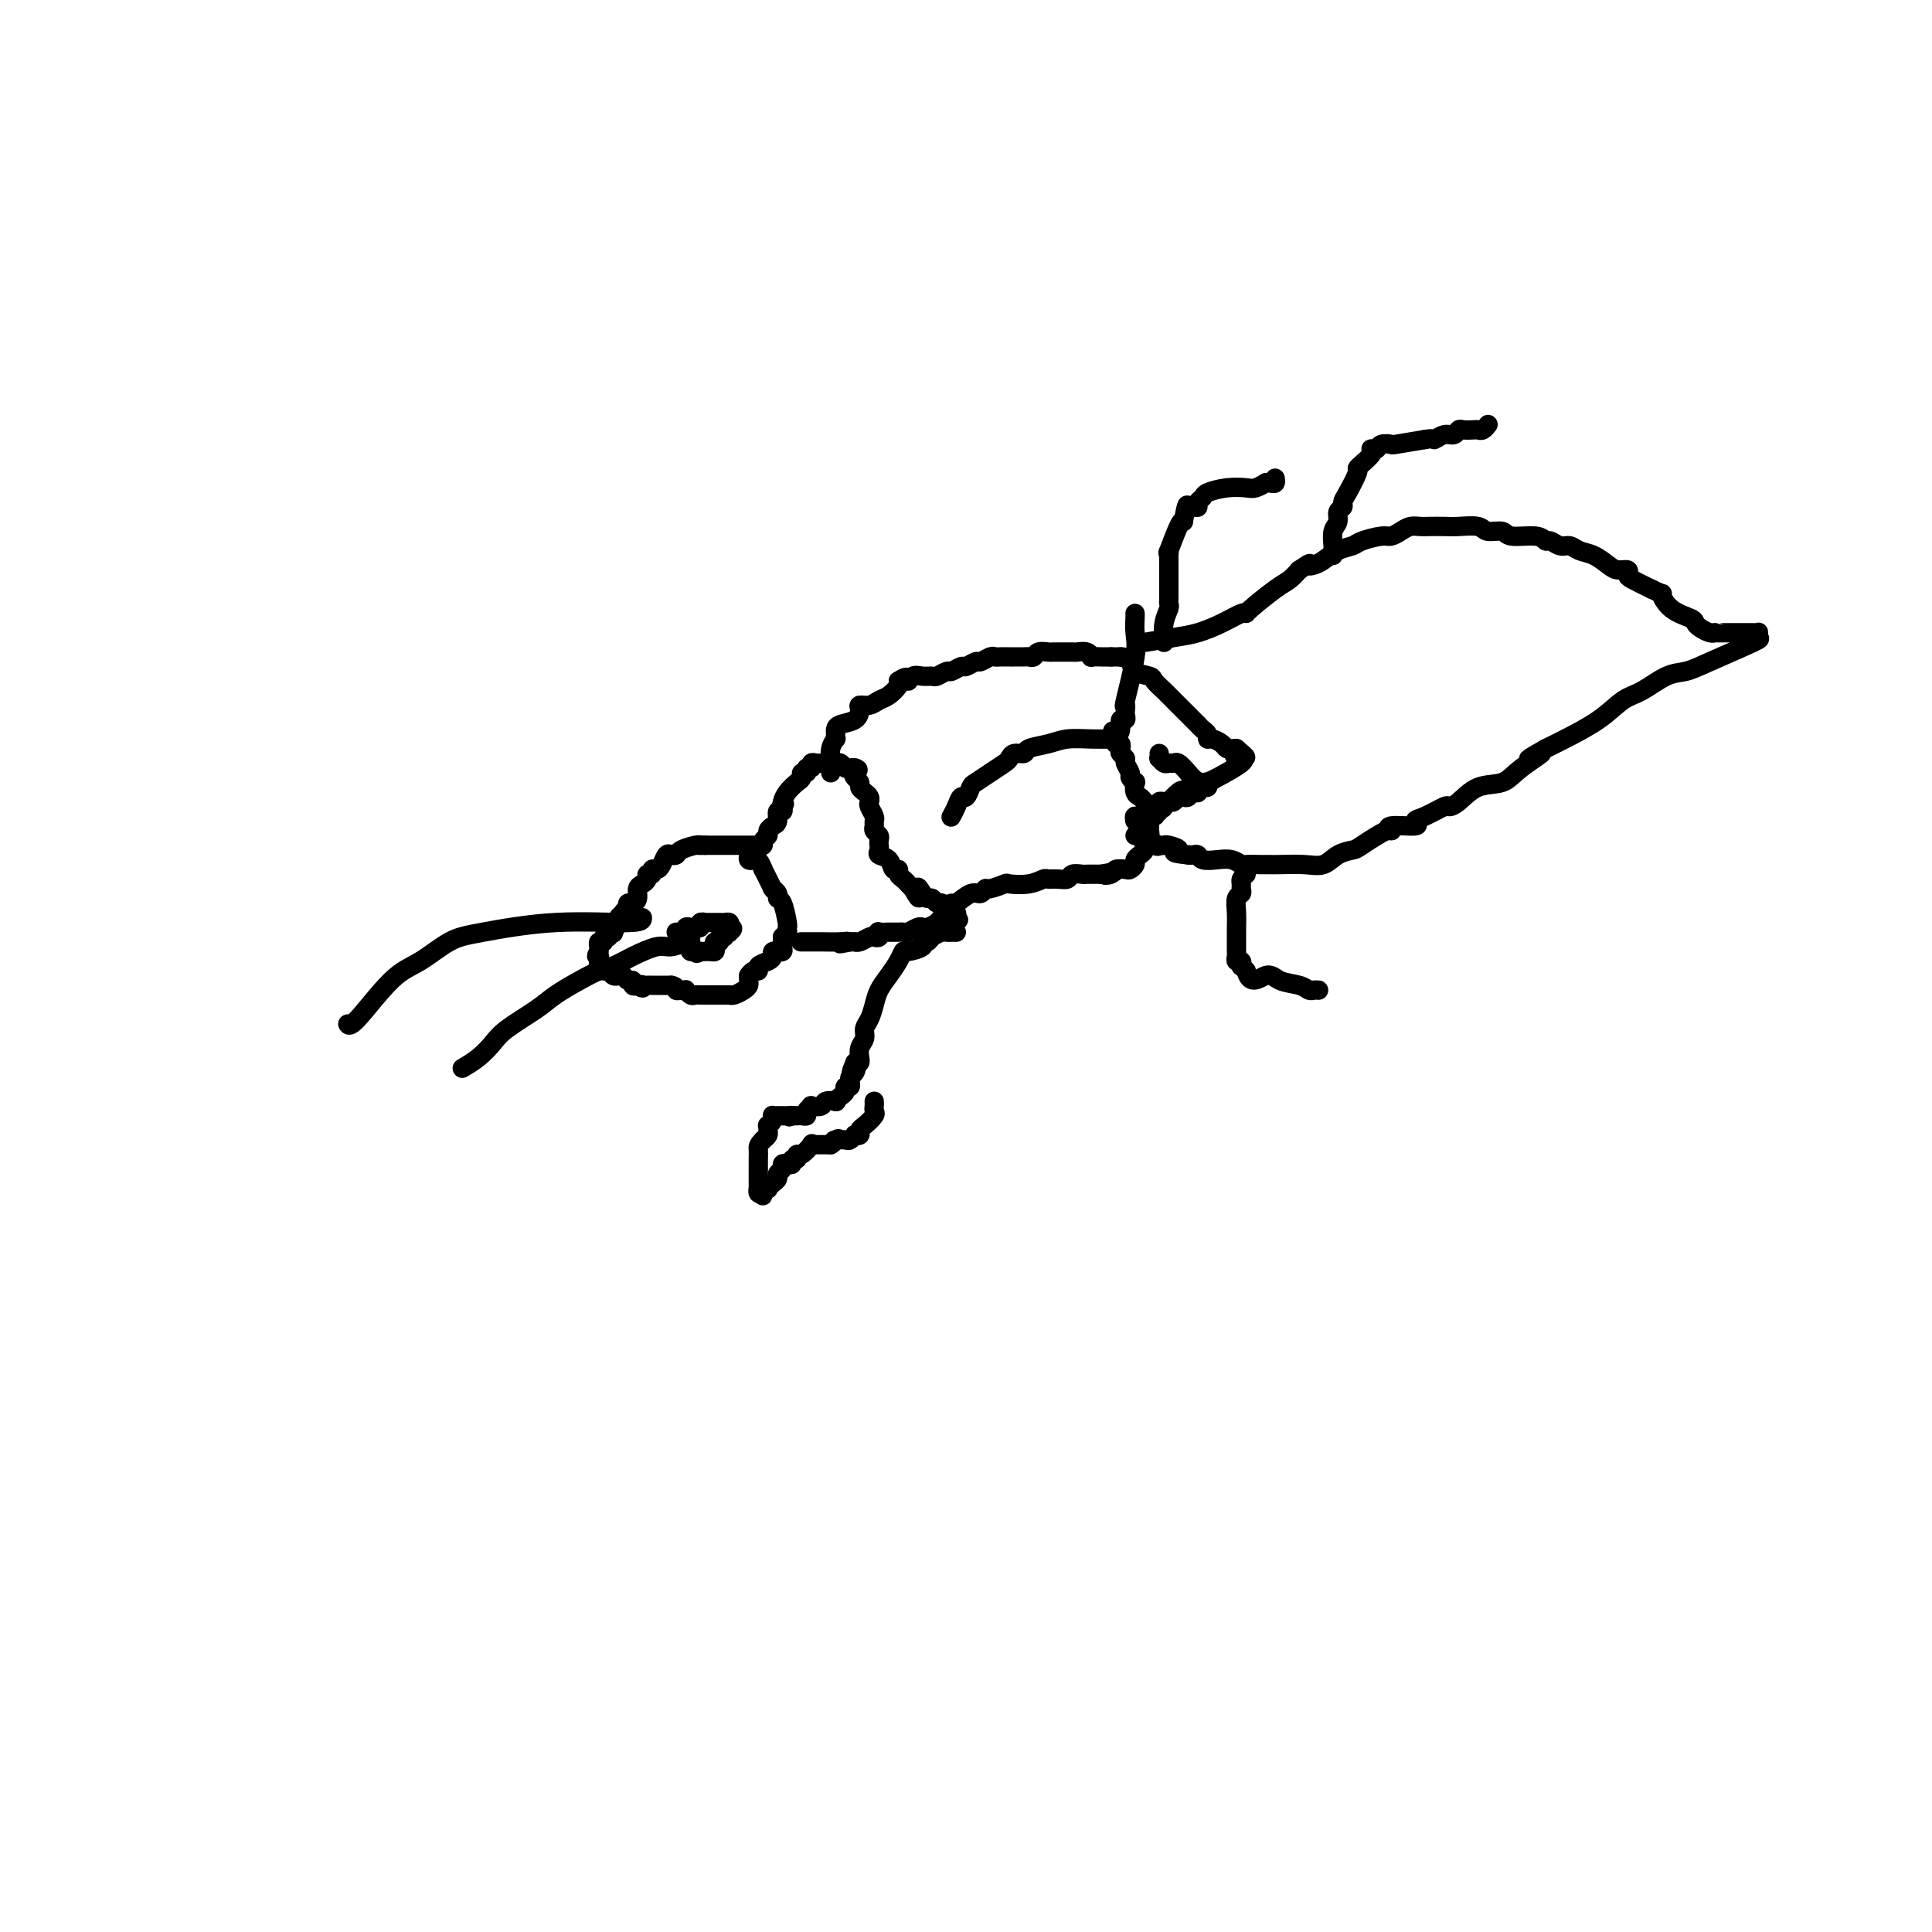 <svg viewBox='0 0 400 400' version='1.1' xmlns='http://www.w3.org/2000/svg' xmlns:xlink='http://www.w3.org/1999/xlink'><g fill='none' stroke='#000000' stroke-width='4' stroke-linecap='round' stroke-linejoin='round'><path d='M156,175c-0.447,0.000 -0.893,0.000 -1,0c-0.107,0.000 0.127,0.000 0,0c-0.127,0.000 -0.614,0.000 -1,0c-0.386,0.000 -0.670,0.000 -1,0c-0.330,0.000 -0.705,0.000 -1,0c-0.295,0.000 -0.510,0.000 -1,0c-0.490,0.000 -1.256,0.000 -2,0c-0.744,0.000 -1.468,0.000 -2,0c-0.532,0.000 -0.874,0.000 -1,0c-0.126,0.000 -0.036,0.000 0,0c0.036,0.000 0.018,0.000 0,0'/><path d='M146,175c-1.758,0.012 -1.154,0.042 -1,0c0.154,-0.042 -0.144,-0.157 -1,0c-0.856,0.157 -2.271,0.584 -3,1c-0.729,0.416 -0.772,0.819 -1,1c-0.228,0.181 -0.639,0.138 -1,0c-0.361,-0.138 -0.670,-0.373 -1,0c-0.330,0.373 -0.681,1.353 -1,2c-0.319,0.647 -0.607,0.961 -1,1c-0.393,0.039 -0.893,-0.197 -1,0c-0.107,0.197 0.178,0.825 0,1c-0.178,0.175 -0.817,-0.104 -1,0c-0.183,0.104 0.092,0.592 0,1c-0.092,0.408 -0.550,0.735 -1,1c-0.450,0.265 -0.891,0.466 -1,1c-0.109,0.534 0.114,1.400 0,2c-0.114,0.600 -0.567,0.934 -1,1c-0.433,0.066 -0.847,-0.136 -1,0c-0.153,0.136 -0.044,0.610 0,1c0.044,0.390 0.022,0.695 0,1'/><path d='M130,189c-1.482,1.871 -1.186,0.547 -1,0c0.186,-0.547 0.261,-0.318 0,0c-0.261,0.318 -0.859,0.725 -1,1c-0.141,0.275 0.173,0.417 0,1c-0.173,0.583 -0.835,1.605 -1,2c-0.165,0.395 0.167,0.162 0,0c-0.167,-0.162 -0.833,-0.255 -1,0c-0.167,0.255 0.166,0.857 0,1c-0.166,0.143 -0.829,-0.173 -1,0c-0.171,0.173 0.150,0.835 0,1c-0.150,0.165 -0.772,-0.166 -1,0c-0.228,0.166 -0.061,0.828 0,1c0.061,0.172 0.016,-0.146 0,0c-0.016,0.146 -0.005,0.756 0,1c0.005,0.244 0.002,0.122 0,0'/><path d='M124,197c-0.932,1.415 -0.261,0.953 0,1c0.261,0.047 0.111,0.605 0,1c-0.111,0.395 -0.183,0.628 0,1c0.183,0.372 0.623,0.885 1,1c0.377,0.115 0.693,-0.166 1,0c0.307,0.166 0.607,0.781 1,1c0.393,0.219 0.880,0.044 1,0c0.120,-0.044 -0.126,0.045 0,0c0.126,-0.045 0.625,-0.222 1,0c0.375,0.222 0.626,0.843 1,1c0.374,0.157 0.870,-0.150 1,0c0.130,0.150 -0.106,0.757 0,1c0.106,0.243 0.553,0.121 1,0'/><path d='M132,204c1.477,1.083 1.169,0.290 1,0c-0.169,-0.290 -0.199,-0.078 0,0c0.199,0.078 0.627,0.021 1,0c0.373,-0.021 0.691,-0.006 1,0c0.309,0.006 0.608,0.001 1,0c0.392,-0.001 0.878,-0.000 1,0c0.122,0.000 -0.121,0.000 0,0c0.121,-0.000 0.606,-0.000 1,0c0.394,0.000 0.697,0.000 1,0'/><path d='M139,204c1.266,0.228 0.931,0.797 1,1c0.069,0.203 0.543,0.040 1,0c0.457,-0.040 0.896,0.042 1,0c0.104,-0.042 -0.126,-0.207 0,0c0.126,0.207 0.607,0.788 1,1c0.393,0.212 0.697,0.057 1,0c0.303,-0.057 0.606,-0.015 1,0c0.394,0.015 0.879,0.004 1,0c0.121,-0.004 -0.123,-0.001 0,0c0.123,0.001 0.611,0.000 1,0c0.389,-0.000 0.678,-0.000 1,0c0.322,0.000 0.677,0.001 1,0c0.323,-0.001 0.615,-0.003 1,0c0.385,0.003 0.863,0.012 1,0c0.137,-0.012 -0.069,-0.045 0,0c0.069,0.045 0.411,0.167 1,0c0.589,-0.167 1.426,-0.622 2,-1c0.574,-0.378 0.885,-0.679 1,-1c0.115,-0.321 0.033,-0.663 0,-1c-0.033,-0.337 -0.016,-0.668 0,-1'/><path d='M155,202c0.576,-0.555 0.017,0.059 0,0c-0.017,-0.059 0.507,-0.789 1,-1c0.493,-0.211 0.954,0.097 1,0c0.046,-0.097 -0.323,-0.600 0,-1c0.323,-0.400 1.340,-0.696 2,-1c0.660,-0.304 0.965,-0.617 1,-1c0.035,-0.383 -0.201,-0.838 0,-1c0.201,-0.162 0.838,-0.032 1,0c0.162,0.032 -0.153,-0.033 0,0c0.153,0.033 0.773,0.163 1,0c0.227,-0.163 0.061,-0.621 0,-1c-0.061,-0.379 -0.017,-0.680 0,-1c0.017,-0.320 0.009,-0.660 0,-1'/><path d='M162,194c1.309,-1.480 1.080,-1.181 1,-1c-0.080,0.181 -0.011,0.246 0,0c0.011,-0.246 -0.034,-0.801 0,-1c0.034,-0.199 0.149,-0.043 0,-1c-0.149,-0.957 -0.562,-3.027 -1,-4c-0.438,-0.973 -0.901,-0.847 -1,-1c-0.099,-0.153 0.167,-0.583 0,-1c-0.167,-0.417 -0.766,-0.822 -1,-1c-0.234,-0.178 -0.104,-0.130 0,0c0.104,0.130 0.182,0.343 0,0c-0.182,-0.343 -0.623,-1.241 -1,-2c-0.377,-0.759 -0.688,-1.380 -1,-2'/><path d='M158,180c-1.011,-2.631 -1.539,-2.208 -2,-2c-0.461,0.208 -0.856,0.200 -1,0c-0.144,-0.200 -0.039,-0.592 0,-1c0.039,-0.408 0.011,-0.831 0,-1c-0.011,-0.169 -0.006,-0.085 0,0'/><path d='M157,175c0.455,0.089 0.909,0.178 1,0c0.091,-0.178 -0.182,-0.624 0,-1c0.182,-0.376 0.818,-0.683 1,-1c0.182,-0.317 -0.091,-0.645 0,-1c0.091,-0.355 0.547,-0.739 1,-1c0.453,-0.261 0.905,-0.400 1,-1c0.095,-0.600 -0.167,-1.662 0,-2c0.167,-0.338 0.762,0.046 1,0c0.238,-0.046 0.119,-0.523 0,-1'/><path d='M162,167c0.782,-1.202 0.238,-0.205 0,0c-0.238,0.205 -0.170,-0.380 0,-1c0.170,-0.620 0.442,-1.275 1,-2c0.558,-0.725 1.402,-1.519 2,-2c0.598,-0.481 0.949,-0.650 1,-1c0.051,-0.350 -0.197,-0.882 0,-1c0.197,-0.118 0.840,0.179 1,0c0.160,-0.179 -0.165,-0.832 0,-1c0.165,-0.168 0.818,0.151 1,0c0.182,-0.151 -0.106,-0.773 0,-1c0.106,-0.227 0.607,-0.061 1,0c0.393,0.061 0.679,0.017 1,0c0.321,-0.017 0.677,-0.005 1,0c0.323,0.005 0.611,0.005 1,0c0.389,-0.005 0.878,-0.015 1,0c0.122,0.015 -0.122,0.057 0,0c0.122,-0.057 0.610,-0.211 1,0c0.390,0.211 0.682,0.788 1,1c0.318,0.212 0.662,0.061 1,0c0.338,-0.061 0.669,-0.030 1,0'/><path d='M177,159c1.255,0.333 0.392,0.667 0,1c-0.392,0.333 -0.311,0.667 0,1c0.311,0.333 0.854,0.667 1,1c0.146,0.333 -0.106,0.666 0,1c0.106,0.334 0.568,0.671 1,1c0.432,0.329 0.834,0.651 1,1c0.166,0.349 0.097,0.723 0,1c-0.097,0.277 -0.223,0.455 0,1c0.223,0.545 0.796,1.455 1,2c0.204,0.545 0.041,0.723 0,1c-0.041,0.277 0.042,0.653 0,1c-0.042,0.347 -0.207,0.667 0,1c0.207,0.333 0.788,0.681 1,1c0.212,0.319 0.055,0.611 0,1c-0.055,0.389 -0.008,0.877 0,1c0.008,0.123 -0.023,-0.117 0,0c0.023,0.117 0.101,0.591 0,1c-0.101,0.409 -0.382,0.754 0,1c0.382,0.246 1.426,0.395 2,1c0.574,0.605 0.679,1.668 1,2c0.321,0.332 0.860,-0.066 1,0c0.140,0.066 -0.117,0.595 0,1c0.117,0.405 0.608,0.686 1,1c0.392,0.314 0.683,0.661 1,1c0.317,0.339 0.658,0.669 1,1'/><path d='M189,184c2.035,3.824 1.122,0.885 1,0c-0.122,-0.885 0.546,0.284 1,1c0.454,0.716 0.695,0.981 1,1c0.305,0.019 0.674,-0.206 1,0c0.326,0.206 0.608,0.844 1,1c0.392,0.156 0.892,-0.168 1,0c0.108,0.168 -0.178,0.829 0,1c0.178,0.171 0.818,-0.148 1,0c0.182,0.148 -0.096,0.761 0,1c0.096,0.239 0.564,0.103 1,0c0.436,-0.103 0.839,-0.172 1,0c0.161,0.172 0.081,0.586 0,1'/><path d='M198,190c1.213,0.925 -0.256,0.238 -1,0c-0.744,-0.238 -0.764,-0.025 -1,0c-0.236,0.025 -0.690,-0.137 -1,0c-0.310,0.137 -0.477,0.571 -1,1c-0.523,0.429 -1.401,0.851 -2,1c-0.599,0.149 -0.920,0.026 -1,0c-0.080,-0.026 0.080,0.046 0,0c-0.080,-0.046 -0.400,-0.208 -1,0c-0.600,0.208 -1.480,0.788 -2,1c-0.520,0.212 -0.678,0.057 -1,0c-0.322,-0.057 -0.806,-0.015 -1,0c-0.194,0.015 -0.098,0.004 0,0c0.098,-0.004 0.198,-0.002 0,0c-0.198,0.002 -0.693,0.004 -1,0c-0.307,-0.004 -0.425,-0.015 -1,0c-0.575,0.015 -1.606,0.056 -2,0c-0.394,-0.056 -0.151,-0.207 0,0c0.151,0.207 0.208,0.774 0,1c-0.208,0.226 -0.682,0.113 -1,0c-0.318,-0.113 -0.480,-0.226 -1,0c-0.520,0.226 -1.397,0.793 -2,1c-0.603,0.207 -0.932,0.056 -1,0c-0.068,-0.056 0.123,-0.016 0,0c-0.123,0.016 -0.562,0.008 -1,0'/><path d='M176,195c-3.630,0.774 -1.707,0.207 -1,0c0.707,-0.207 0.196,-0.056 -1,0c-1.196,0.056 -3.077,0.015 -4,0c-0.923,-0.015 -0.886,-0.004 -1,0c-0.114,0.004 -0.377,0.001 -1,0c-0.623,-0.001 -1.607,-0.000 -2,0c-0.393,0.000 -0.197,0.000 0,0'/><path d='M140,193c0.311,0.000 0.622,0.000 1,0c0.378,0.000 0.822,0.000 1,0c0.178,0.000 0.089,0.000 0,0'/><path d='M142,193c0.260,-0.228 -0.089,-0.797 0,-1c0.089,-0.203 0.616,-0.040 1,0c0.384,0.040 0.624,-0.042 1,0c0.376,0.042 0.888,0.207 1,0c0.112,-0.207 -0.177,-0.788 0,-1c0.177,-0.212 0.821,-0.057 1,0c0.179,0.057 -0.107,0.015 0,0c0.107,-0.015 0.607,-0.005 1,0c0.393,0.005 0.680,0.004 1,0c0.320,-0.004 0.673,-0.011 1,0c0.327,0.011 0.626,0.042 1,0c0.374,-0.042 0.821,-0.155 1,0c0.179,0.155 0.089,0.577 0,1'/><path d='M151,192c1.375,0.067 0.312,0.735 0,1c-0.312,0.265 0.128,0.128 0,0c-0.128,-0.128 -0.823,-0.245 -1,0c-0.177,0.245 0.162,0.853 0,1c-0.162,0.147 -0.827,-0.167 -1,0c-0.173,0.167 0.147,0.815 0,1c-0.147,0.185 -0.761,-0.094 -1,0c-0.239,0.094 -0.102,0.561 0,1c0.102,0.439 0.168,0.850 0,1c-0.168,0.150 -0.571,0.040 -1,0c-0.429,-0.040 -0.885,-0.011 -1,0c-0.115,0.011 0.110,0.003 0,0c-0.110,-0.003 -0.555,-0.002 -1,0'/><path d='M145,197c-1.094,0.761 -0.829,0.163 -1,0c-0.171,-0.163 -0.777,0.110 -1,0c-0.223,-0.110 -0.063,-0.604 0,-1c0.063,-0.396 0.027,-0.694 0,-1c-0.027,-0.306 -0.046,-0.621 0,-1c0.046,-0.379 0.156,-0.823 0,-1c-0.156,-0.177 -0.578,-0.089 -1,0'/><path d='M142,193c-0.464,-0.452 -0.125,0.417 0,1c0.125,0.583 0.036,0.881 0,1c-0.036,0.119 -0.018,0.060 0,0'/><path d='M142,195c0.282,-0.126 0.564,-0.251 0,0c-0.564,0.251 -1.974,0.879 -3,1c-1.026,0.121 -1.669,-0.264 -3,0c-1.331,0.264 -3.350,1.176 -5,2c-1.650,0.824 -2.931,1.560 -4,2c-1.069,0.440 -1.925,0.586 -3,1c-1.075,0.414 -2.370,1.097 -4,2c-1.630,0.903 -3.594,2.027 -5,3c-1.406,0.973 -2.255,1.795 -4,3c-1.745,1.205 -4.388,2.792 -6,4c-1.612,1.208 -2.195,2.035 -3,3c-0.805,0.965 -1.832,2.067 -3,3c-1.168,0.933 -2.477,1.695 -3,2c-0.523,0.305 -0.262,0.152 0,0'/><path d='M133,190c0.022,0.475 0.044,0.949 -3,1c-3.044,0.051 -9.154,-0.323 -15,0c-5.846,0.323 -11.429,1.341 -15,2c-3.571,0.659 -5.128,0.957 -7,2c-1.872,1.043 -4.057,2.829 -6,4c-1.943,1.171 -3.645,1.726 -6,4c-2.355,2.274 -5.365,6.266 -7,8c-1.635,1.734 -1.896,1.210 -2,1c-0.104,-0.210 -0.052,-0.105 0,0'/><path d='M172,160c0.030,-0.568 0.061,-1.136 0,-2c-0.061,-0.864 -0.213,-2.024 0,-3c0.213,-0.976 0.790,-1.767 1,-2c0.210,-0.233 0.052,0.093 0,0c-0.052,-0.093 0.000,-0.606 0,-1c-0.000,-0.394 -0.054,-0.670 0,-1c0.054,-0.330 0.217,-0.715 1,-1c0.783,-0.285 2.188,-0.472 3,-1c0.812,-0.528 1.032,-1.397 1,-2c-0.032,-0.603 -0.317,-0.939 0,-1c0.317,-0.061 1.234,0.152 2,0c0.766,-0.152 1.381,-0.670 2,-1c0.619,-0.330 1.244,-0.474 2,-1c0.756,-0.526 1.645,-1.436 2,-2c0.355,-0.564 0.178,-0.782 0,-1'/><path d='M186,141c2.428,-1.641 1.997,-0.242 2,0c0.003,0.242 0.439,-0.671 1,-1c0.561,-0.329 1.249,-0.073 2,0c0.751,0.073 1.567,-0.037 2,0c0.433,0.037 0.482,0.221 1,0c0.518,-0.221 1.505,-0.848 2,-1c0.495,-0.152 0.499,0.171 1,0c0.501,-0.171 1.500,-0.834 2,-1c0.500,-0.166 0.501,0.166 1,0c0.499,-0.166 1.494,-0.829 2,-1c0.506,-0.171 0.521,0.150 1,0c0.479,-0.150 1.423,-0.772 2,-1c0.577,-0.228 0.788,-0.061 1,0c0.212,0.061 0.424,0.016 1,0c0.576,-0.016 1.517,-0.003 2,0c0.483,0.003 0.510,-0.003 1,0c0.490,0.003 1.445,0.015 2,0c0.555,-0.015 0.711,-0.057 1,0c0.289,0.057 0.710,0.211 1,0c0.290,-0.211 0.450,-0.789 1,-1c0.550,-0.211 1.492,-0.057 2,0c0.508,0.057 0.583,0.015 1,0c0.417,-0.015 1.176,-0.005 2,0c0.824,0.005 1.714,0.005 2,0c0.286,-0.005 -0.030,-0.015 0,0c0.030,0.015 0.406,0.057 1,0c0.594,-0.057 1.405,-0.211 2,0c0.595,0.211 0.974,0.789 1,1c0.026,0.211 -0.301,0.057 0,0c0.301,-0.057 1.229,-0.016 2,0c0.771,0.016 1.386,0.008 2,0'/><path d='M230,136c4.111,0.000 1.889,0.000 1,0c-0.889,-0.000 -0.444,0.000 0,0'/><path d='M231,153c-0.097,-0.007 -0.195,-0.013 -1,0c-0.805,0.013 -2.319,0.046 -4,0c-1.681,-0.046 -3.529,-0.171 -5,0c-1.471,0.171 -2.566,0.637 -4,1c-1.434,0.363 -3.209,0.621 -4,1c-0.791,0.379 -0.599,0.878 -1,1c-0.401,0.122 -1.396,-0.132 -2,0c-0.604,0.132 -0.816,0.650 -1,1c-0.184,0.350 -0.339,0.533 -1,1c-0.661,0.467 -1.826,1.220 -3,2c-1.174,0.780 -2.356,1.588 -3,2c-0.644,0.412 -0.751,0.430 -1,1c-0.249,0.570 -0.641,1.694 -1,2c-0.359,0.306 -0.684,-0.207 -1,0c-0.316,0.207 -0.624,1.133 -1,2c-0.376,0.867 -0.822,1.676 -1,2c-0.178,0.324 -0.089,0.162 0,0'/><path d='M197,187c0.136,0.235 0.272,0.470 1,0c0.728,-0.470 2.049,-1.646 3,-2c0.951,-0.354 1.534,0.115 2,0c0.466,-0.115 0.817,-0.814 1,-1c0.183,-0.186 0.200,0.143 1,0c0.800,-0.143 2.385,-0.756 3,-1c0.615,-0.244 0.262,-0.118 1,0c0.738,0.118 2.569,0.229 4,0c1.431,-0.229 2.462,-0.797 3,-1c0.538,-0.203 0.582,-0.040 1,0c0.418,0.040 1.211,-0.042 2,0c0.789,0.042 1.572,0.207 2,0c0.428,-0.207 0.499,-0.788 1,-1c0.501,-0.212 1.433,-0.057 2,0c0.567,0.057 0.768,0.015 1,0c0.232,-0.015 0.495,-0.004 1,0c0.505,0.004 1.253,0.002 2,0'/><path d='M228,181c4.970,-0.944 1.895,-0.305 1,0c-0.895,0.305 0.391,0.275 1,0c0.609,-0.275 0.541,-0.795 1,-1c0.459,-0.205 1.446,-0.097 2,0c0.554,0.097 0.674,0.181 1,0c0.326,-0.181 0.858,-0.627 1,-1c0.142,-0.373 -0.107,-0.674 0,-1c0.107,-0.326 0.568,-0.678 1,-1c0.432,-0.322 0.834,-0.615 1,-1c0.166,-0.385 0.097,-0.864 0,-1c-0.097,-0.136 -0.222,0.069 0,0c0.222,-0.069 0.792,-0.414 1,-1c0.208,-0.586 0.056,-1.414 0,-2c-0.056,-0.586 -0.015,-0.930 0,-1c0.015,-0.070 0.004,0.135 0,0c-0.004,-0.135 -0.001,-0.610 0,-1c0.001,-0.390 0.001,-0.695 0,-1'/><path d='M238,169c0.667,-2.108 0.336,-1.879 0,-2c-0.336,-0.121 -0.677,-0.592 -1,-1c-0.323,-0.408 -0.626,-0.754 -1,-1c-0.374,-0.246 -0.817,-0.394 -1,-1c-0.183,-0.606 -0.106,-1.672 0,-2c0.106,-0.328 0.240,0.081 0,0c-0.240,-0.081 -0.852,-0.652 -1,-1c-0.148,-0.348 0.170,-0.474 0,-1c-0.170,-0.526 -0.829,-1.451 -1,-2c-0.171,-0.549 0.147,-0.721 0,-1c-0.147,-0.279 -0.758,-0.666 -1,-1c-0.242,-0.334 -0.117,-0.615 0,-1c0.117,-0.385 0.224,-0.873 0,-1c-0.224,-0.127 -0.778,0.107 -1,0c-0.222,-0.107 -0.111,-0.553 0,-1'/><path d='M231,153c-1.148,-2.675 -0.518,-1.361 0,-1c0.518,0.361 0.923,-0.231 1,-1c0.077,-0.769 -0.175,-1.713 0,-2c0.175,-0.287 0.777,0.085 1,0c0.223,-0.085 0.067,-0.627 0,-1c-0.067,-0.373 -0.046,-0.578 0,-1c0.046,-0.422 0.117,-1.062 0,-1c-0.117,0.062 -0.424,0.826 0,-1c0.424,-1.826 1.578,-6.241 2,-9c0.422,-2.759 0.113,-3.863 0,-5c-0.113,-1.137 -0.030,-2.306 0,-3c0.030,-0.694 0.009,-0.913 0,-1c-0.009,-0.087 -0.004,-0.044 0,0'/><path d='M232,136c0.819,0.222 1.637,0.444 2,1c0.363,0.556 0.270,1.446 1,2c0.730,0.554 2.283,0.772 3,1c0.717,0.228 0.598,0.467 1,1c0.402,0.533 1.326,1.361 2,2c0.674,0.639 1.097,1.088 2,2c0.903,0.912 2.284,2.285 3,3c0.716,0.715 0.766,0.770 1,1c0.234,0.230 0.653,0.635 1,1c0.347,0.365 0.621,0.689 1,1c0.379,0.311 0.861,0.609 1,1c0.139,0.391 -0.065,0.875 0,1c0.065,0.125 0.399,-0.110 1,0c0.601,0.110 1.470,0.566 2,1c0.530,0.434 0.719,0.848 1,1c0.281,0.152 0.652,0.044 1,0c0.348,-0.044 0.674,-0.022 1,0'/><path d='M256,155c3.724,3.104 1.033,1.364 0,1c-1.033,-0.364 -0.409,0.647 0,1c0.409,0.353 0.601,0.046 1,0c0.399,-0.046 1.003,0.169 0,1c-1.003,0.831 -3.613,2.279 -5,3c-1.387,0.721 -1.552,0.716 -2,1c-0.448,0.284 -1.178,0.858 -2,1c-0.822,0.142 -1.734,-0.147 -2,0c-0.266,0.147 0.116,0.729 0,1c-0.116,0.271 -0.729,0.229 -1,0c-0.271,-0.229 -0.202,-0.646 -1,0c-0.798,0.646 -2.465,2.355 -3,3c-0.535,0.645 0.063,0.224 0,0c-0.063,-0.224 -0.786,-0.253 -1,0c-0.214,0.253 0.082,0.786 0,1c-0.082,0.214 -0.541,0.107 -1,0'/><path d='M239,168c-2.737,1.769 -0.579,1.193 0,1c0.579,-0.193 -0.419,-0.002 -1,0c-0.581,0.002 -0.743,-0.185 -1,0c-0.257,0.185 -0.608,0.742 -1,1c-0.392,0.258 -0.826,0.217 -1,0c-0.174,-0.217 -0.087,-0.608 0,-1'/><path d='M235,169c-0.440,0.199 0.461,0.198 1,0c0.539,-0.198 0.718,-0.593 1,-1c0.282,-0.407 0.667,-0.827 1,-1c0.333,-0.173 0.614,-0.099 1,0c0.386,0.099 0.877,0.224 1,0c0.123,-0.224 -0.122,-0.796 0,-1c0.122,-0.204 0.610,-0.041 1,0c0.390,0.041 0.682,-0.041 1,0c0.318,0.041 0.662,0.203 1,0c0.338,-0.203 0.669,-0.773 1,-1c0.331,-0.227 0.662,-0.112 1,0c0.338,0.112 0.682,0.222 1,0c0.318,-0.222 0.611,-0.777 1,-1c0.389,-0.223 0.875,-0.115 1,0c0.125,0.115 -0.111,0.237 0,0c0.111,-0.237 0.568,-0.833 1,-1c0.432,-0.167 0.838,0.095 1,0c0.162,-0.095 0.081,-0.548 0,-1'/><path d='M250,162c2.247,-0.994 0.364,0.021 -1,0c-1.364,-0.021 -2.211,-1.076 -3,-2c-0.789,-0.924 -1.522,-1.716 -2,-2c-0.478,-0.284 -0.703,-0.061 -1,0c-0.297,0.061 -0.668,-0.040 -1,0c-0.332,0.040 -0.625,0.221 -1,0c-0.375,-0.221 -0.833,-0.843 -1,-1c-0.167,-0.157 -0.045,0.150 0,0c0.045,-0.150 0.013,-0.757 0,-1c-0.013,-0.243 -0.006,-0.121 0,0'/><path d='M236,133c-0.138,0.095 -0.275,0.190 1,0c1.275,-0.190 3.964,-0.664 6,-1c2.036,-0.336 3.421,-0.535 5,-1c1.579,-0.465 3.354,-1.196 5,-2c1.646,-0.804 3.165,-1.682 4,-2c0.835,-0.318 0.986,-0.077 1,0c0.014,0.077 -0.110,-0.010 1,-1c1.110,-0.990 3.453,-2.882 5,-4c1.547,-1.118 2.299,-1.462 3,-2c0.701,-0.538 1.350,-1.269 2,-2'/><path d='M269,118c2.890,-1.937 2.115,-1.278 2,-1c-0.115,0.278 0.428,0.177 1,0c0.572,-0.177 1.172,-0.430 2,-1c0.828,-0.570 1.884,-1.459 3,-2c1.116,-0.541 2.291,-0.736 3,-1c0.709,-0.264 0.952,-0.596 2,-1c1.048,-0.404 2.900,-0.879 4,-1c1.100,-0.121 1.449,0.111 2,0c0.551,-0.111 1.306,-0.566 2,-1c0.694,-0.434 1.328,-0.848 2,-1c0.672,-0.152 1.381,-0.042 2,0c0.619,0.042 1.148,0.015 2,0c0.852,-0.015 2.029,-0.019 3,0c0.971,0.019 1.738,0.062 3,0c1.262,-0.062 3.021,-0.228 4,0c0.979,0.228 1.180,0.850 2,1c0.820,0.150 2.260,-0.171 3,0c0.740,0.171 0.778,0.834 2,1c1.222,0.166 3.626,-0.167 5,0c1.374,0.167 1.718,0.833 2,1c0.282,0.167 0.501,-0.163 1,0c0.499,0.163 1.278,0.821 2,1c0.722,0.179 1.386,-0.120 2,0c0.614,0.120 1.177,0.658 2,1c0.823,0.342 1.905,0.487 3,1c1.095,0.513 2.203,1.394 3,2c0.797,0.606 1.283,0.939 2,1c0.717,0.061 1.667,-0.149 2,0c0.333,0.149 0.051,0.655 0,1c-0.051,0.345 0.128,0.527 1,1c0.872,0.473 2.436,1.236 4,2'/><path d='M342,122c3.023,1.466 2.080,0.630 2,1c-0.080,0.370 0.703,1.945 2,3c1.297,1.055 3.108,1.589 4,2c0.892,0.411 0.866,0.699 1,1c0.134,0.301 0.429,0.617 1,1c0.571,0.383 1.417,0.835 2,1c0.583,0.165 0.902,0.044 1,0c0.098,-0.044 -0.024,-0.012 0,0c0.024,0.012 0.195,0.003 1,0c0.805,-0.003 2.244,-0.001 3,0c0.756,0.001 0.830,-0.001 1,0c0.170,0.001 0.437,0.004 1,0c0.563,-0.004 1.423,-0.015 2,0c0.577,0.015 0.871,0.056 1,0c0.129,-0.056 0.093,-0.208 0,0c-0.093,0.208 -0.242,0.775 0,1c0.242,0.225 0.876,0.109 -1,1c-1.876,0.891 -6.262,2.789 -9,4c-2.738,1.211 -3.828,1.733 -5,2c-1.172,0.267 -2.424,0.277 -4,1c-1.576,0.723 -3.475,2.158 -5,3c-1.525,0.842 -2.677,1.092 -4,2c-1.323,0.908 -2.818,2.475 -5,4c-2.182,1.525 -5.052,3.007 -7,4c-1.948,0.993 -2.974,1.496 -4,2'/><path d='M320,155c-6.683,3.805 -1.891,1.317 -1,1c0.891,-0.317 -2.119,1.537 -4,3c-1.881,1.463 -2.634,2.534 -4,3c-1.366,0.466 -3.345,0.328 -5,1c-1.655,0.672 -2.984,2.155 -4,3c-1.016,0.845 -1.717,1.054 -2,1c-0.283,-0.054 -0.147,-0.369 -1,0c-0.853,0.369 -2.694,1.424 -4,2c-1.306,0.576 -2.076,0.673 -2,1c0.076,0.327 0.998,0.883 0,1c-0.998,0.117 -3.915,-0.204 -5,0c-1.085,0.204 -0.338,0.932 0,1c0.338,0.068 0.268,-0.524 -1,0c-1.268,0.524 -3.734,2.165 -5,3c-1.266,0.835 -1.333,0.865 -2,1c-0.667,0.135 -1.933,0.376 -3,1c-1.067,0.624 -1.936,1.631 -3,2c-1.064,0.369 -2.325,0.099 -4,0c-1.675,-0.099 -3.766,-0.027 -5,0c-1.234,0.027 -1.611,0.008 -2,0c-0.389,-0.008 -0.789,-0.006 -1,0c-0.211,0.006 -0.233,0.015 -1,0c-0.767,-0.015 -2.279,-0.056 -3,0c-0.721,0.056 -0.651,0.207 -1,0c-0.349,-0.207 -1.116,-0.774 -2,-1c-0.884,-0.226 -1.886,-0.113 -3,0c-1.114,0.113 -2.340,0.226 -3,0c-0.660,-0.226 -0.755,-0.792 -1,-1c-0.245,-0.208 -0.642,-0.060 -1,0c-0.358,0.060 -0.679,0.030 -1,0'/><path d='M246,177c-4.675,-0.475 -2.363,-0.664 -2,-1c0.363,-0.336 -1.224,-0.820 -2,-1c-0.776,-0.180 -0.740,-0.056 -1,0c-0.260,0.056 -0.816,0.043 -1,0c-0.184,-0.043 0.003,-0.117 0,0c-0.003,0.117 -0.197,0.423 -1,0c-0.803,-0.423 -2.216,-1.575 -3,-2c-0.784,-0.425 -0.938,-0.121 -1,0c-0.062,0.121 -0.031,0.061 0,0'/><path d='M241,133c-0.113,-1.374 -0.226,-2.749 0,-4c0.226,-1.251 0.793,-2.379 1,-3c0.207,-0.621 0.056,-0.736 0,-1c-0.056,-0.264 -0.015,-0.676 0,-1c0.015,-0.324 0.004,-0.558 0,-1c-0.004,-0.442 -0.001,-1.090 0,-2c0.001,-0.910 -0.002,-2.081 0,-3c0.002,-0.919 0.007,-1.584 0,-2c-0.007,-0.416 -0.027,-0.581 0,-1c0.027,-0.419 0.100,-1.092 0,-1c-0.100,0.092 -0.373,0.948 0,0c0.373,-0.948 1.392,-3.699 2,-5c0.608,-1.301 0.804,-1.150 1,-1'/><path d='M245,108c0.802,-4.544 0.807,-3.403 1,-3c0.193,0.403 0.574,0.067 1,0c0.426,-0.067 0.896,0.136 1,0c0.104,-0.136 -0.158,-0.611 0,-1c0.158,-0.389 0.738,-0.692 1,-1c0.262,-0.308 0.208,-0.622 1,-1c0.792,-0.378 2.432,-0.819 4,-1c1.568,-0.181 3.064,-0.101 4,0c0.936,0.101 1.312,0.224 2,0c0.688,-0.224 1.687,-0.796 2,-1c0.313,-0.204 -0.060,-0.041 0,0c0.060,0.041 0.552,-0.041 1,0c0.448,0.041 0.851,0.203 1,0c0.149,-0.203 0.042,-0.772 0,-1c-0.042,-0.228 -0.021,-0.114 0,0'/><path d='M276,115c-0.009,-0.388 -0.017,-0.776 0,-1c0.017,-0.224 0.061,-0.284 0,-1c-0.061,-0.716 -0.227,-2.090 0,-3c0.227,-0.910 0.847,-1.358 1,-2c0.153,-0.642 -0.162,-1.479 0,-2c0.162,-0.521 0.799,-0.728 1,-1c0.201,-0.272 -0.035,-0.611 0,-1c0.035,-0.389 0.343,-0.829 1,-2c0.657,-1.171 1.665,-3.074 2,-4c0.335,-0.926 -0.002,-0.875 0,-1c0.002,-0.125 0.344,-0.425 1,-1c0.656,-0.575 1.628,-1.426 2,-2c0.372,-0.574 0.146,-0.872 0,-1c-0.146,-0.128 -0.212,-0.086 0,0c0.212,0.086 0.700,0.216 1,0c0.300,-0.216 0.410,-0.780 1,-1c0.590,-0.220 1.659,-0.098 2,0c0.341,0.098 -0.045,0.171 1,0c1.045,-0.171 3.523,-0.585 6,-1'/><path d='M295,91c2.062,-0.399 1.717,0.103 2,0c0.283,-0.103 1.193,-0.812 2,-1c0.807,-0.188 1.512,0.146 2,0c0.488,-0.146 0.761,-0.770 1,-1c0.239,-0.230 0.446,-0.065 1,0c0.554,0.065 1.455,0.031 2,0c0.545,-0.031 0.734,-0.060 1,0c0.266,0.060 0.610,0.208 1,0c0.390,-0.208 0.826,-0.774 1,-1c0.174,-0.226 0.087,-0.113 0,0'/><path d='M258,181c-0.425,0.332 -0.850,0.665 -1,1c-0.150,0.335 -0.026,0.673 0,1c0.026,0.327 -0.046,0.645 0,1c0.046,0.355 0.208,0.749 0,1c-0.208,0.251 -0.788,0.360 -1,1c-0.212,0.640 -0.057,1.810 0,3c0.057,1.190 0.016,2.398 0,3c-0.016,0.602 -0.005,0.596 0,1c0.005,0.404 0.005,1.217 0,2c-0.005,0.783 -0.015,1.534 0,2c0.015,0.466 0.056,0.646 0,1c-0.056,0.354 -0.208,0.882 0,1c0.208,0.118 0.777,-0.175 1,0c0.223,0.175 0.098,0.816 0,1c-0.098,0.184 -0.171,-0.090 0,0c0.171,0.090 0.585,0.545 1,1'/><path d='M258,201c0.781,3.272 2.734,1.451 4,1c1.266,-0.451 1.846,0.468 3,1c1.154,0.532 2.884,0.679 4,1c1.116,0.321 1.619,0.818 2,1c0.381,0.182 0.641,0.049 1,0c0.359,-0.049 0.817,-0.014 1,0c0.183,0.014 0.092,0.007 0,0'/><path d='M198,193c-0.325,-0.006 -0.650,-0.012 -1,0c-0.350,0.012 -0.725,0.041 -1,0c-0.275,-0.041 -0.449,-0.152 -1,0c-0.551,0.152 -1.479,0.567 -2,1c-0.521,0.433 -0.637,0.885 -1,1c-0.363,0.115 -0.975,-0.108 -1,0c-0.025,0.108 0.538,0.546 0,1c-0.538,0.454 -2.175,0.926 -3,1c-0.825,0.074 -0.837,-0.248 -1,0c-0.163,0.248 -0.477,1.067 -1,2c-0.523,0.933 -1.254,1.979 -2,3c-0.746,1.021 -1.505,2.017 -2,3c-0.495,0.983 -0.725,1.954 -1,3c-0.275,1.046 -0.595,2.169 -1,3c-0.405,0.831 -0.893,1.370 -1,2c-0.107,0.630 0.168,1.349 0,2c-0.168,0.651 -0.780,1.232 -1,2c-0.220,0.768 -0.049,1.721 0,2c0.049,0.279 -0.025,-0.117 0,0c0.025,0.117 0.150,0.748 0,1c-0.150,0.252 -0.575,0.126 -1,0'/><path d='M177,220c-1.409,3.426 -0.430,1.491 0,1c0.430,-0.491 0.313,0.461 0,1c-0.313,0.539 -0.820,0.665 -1,1c-0.180,0.335 -0.034,0.877 0,1c0.034,0.123 -0.046,-0.175 0,0c0.046,0.175 0.218,0.821 0,1c-0.218,0.179 -0.827,-0.109 -1,0c-0.173,0.109 0.090,0.617 0,1c-0.090,0.383 -0.534,0.642 -1,1c-0.466,0.358 -0.956,0.814 -1,1c-0.044,0.186 0.357,0.102 0,0c-0.357,-0.102 -1.473,-0.221 -2,0c-0.527,0.221 -0.466,0.781 -1,1c-0.534,0.219 -1.663,0.097 -2,0c-0.337,-0.097 0.117,-0.170 0,0c-0.117,0.170 -0.805,0.581 -1,1c-0.195,0.419 0.102,0.844 0,1c-0.102,0.156 -0.604,0.042 -1,0c-0.396,-0.042 -0.684,-0.012 -1,0c-0.316,0.012 -0.658,0.006 -1,0'/><path d='M164,231c-1.345,0.464 -0.206,0.125 0,0c0.206,-0.125 -0.519,-0.034 -1,0c-0.481,0.034 -0.716,0.012 -1,0c-0.284,-0.012 -0.616,-0.013 -1,0c-0.384,0.013 -0.821,0.041 -1,0c-0.179,-0.041 -0.101,-0.152 0,0c0.101,0.152 0.224,0.565 0,1c-0.224,0.435 -0.795,0.890 -1,1c-0.205,0.110 -0.045,-0.125 0,0c0.045,0.125 -0.026,0.611 0,1c0.026,0.389 0.150,0.683 0,1c-0.150,0.317 -0.575,0.659 -1,1'/><path d='M158,236c-1.155,1.122 -1.041,1.428 -1,2c0.041,0.572 0.011,1.410 0,2c-0.011,0.590 -0.003,0.932 0,1c0.003,0.068 0.001,-0.137 0,0c-0.001,0.137 -0.000,0.615 0,1c0.000,0.385 0.000,0.677 0,1c-0.000,0.323 -0.001,0.679 0,1c0.001,0.321 0.003,0.608 0,1c-0.003,0.392 -0.011,0.889 0,1c0.011,0.111 0.041,-0.162 0,0c-0.041,0.162 -0.155,0.761 0,1c0.155,0.239 0.577,0.120 1,0'/><path d='M158,247c-0.064,1.479 -0.223,-0.325 0,-1c0.223,-0.675 0.829,-0.222 1,0c0.171,0.222 -0.094,0.214 0,0c0.094,-0.214 0.546,-0.636 1,-1c0.454,-0.364 0.909,-0.672 1,-1c0.091,-0.328 -0.182,-0.675 0,-1c0.182,-0.325 0.818,-0.627 1,-1c0.182,-0.373 -0.091,-0.817 0,-1c0.091,-0.183 0.546,-0.106 1,0c0.454,0.106 0.908,0.241 1,0c0.092,-0.241 -0.178,-0.857 0,-1c0.178,-0.143 0.803,0.186 1,0c0.197,-0.186 -0.035,-0.887 0,-1c0.035,-0.113 0.338,0.362 1,0c0.662,-0.362 1.683,-1.561 2,-2c0.317,-0.439 -0.070,-0.118 0,0c0.070,0.118 0.596,0.032 1,0c0.404,-0.032 0.686,-0.008 1,0c0.314,0.008 0.661,0.002 1,0c0.339,-0.002 0.669,-0.001 1,0'/><path d='M172,237c2.422,-1.775 1.476,-1.211 1,-1c-0.476,0.211 -0.482,0.070 0,0c0.482,-0.070 1.454,-0.071 2,0c0.546,0.071 0.668,0.212 1,0c0.332,-0.212 0.875,-0.777 1,-1c0.125,-0.223 -0.169,-0.105 0,0c0.169,0.105 0.802,0.197 1,0c0.198,-0.197 -0.038,-0.683 0,-1c0.038,-0.317 0.350,-0.466 1,-1c0.650,-0.534 1.638,-1.452 2,-2c0.362,-0.548 0.097,-0.724 0,-1c-0.097,-0.276 -0.028,-0.650 0,-1c0.028,-0.350 0.014,-0.675 0,-1'/></g>
</svg>